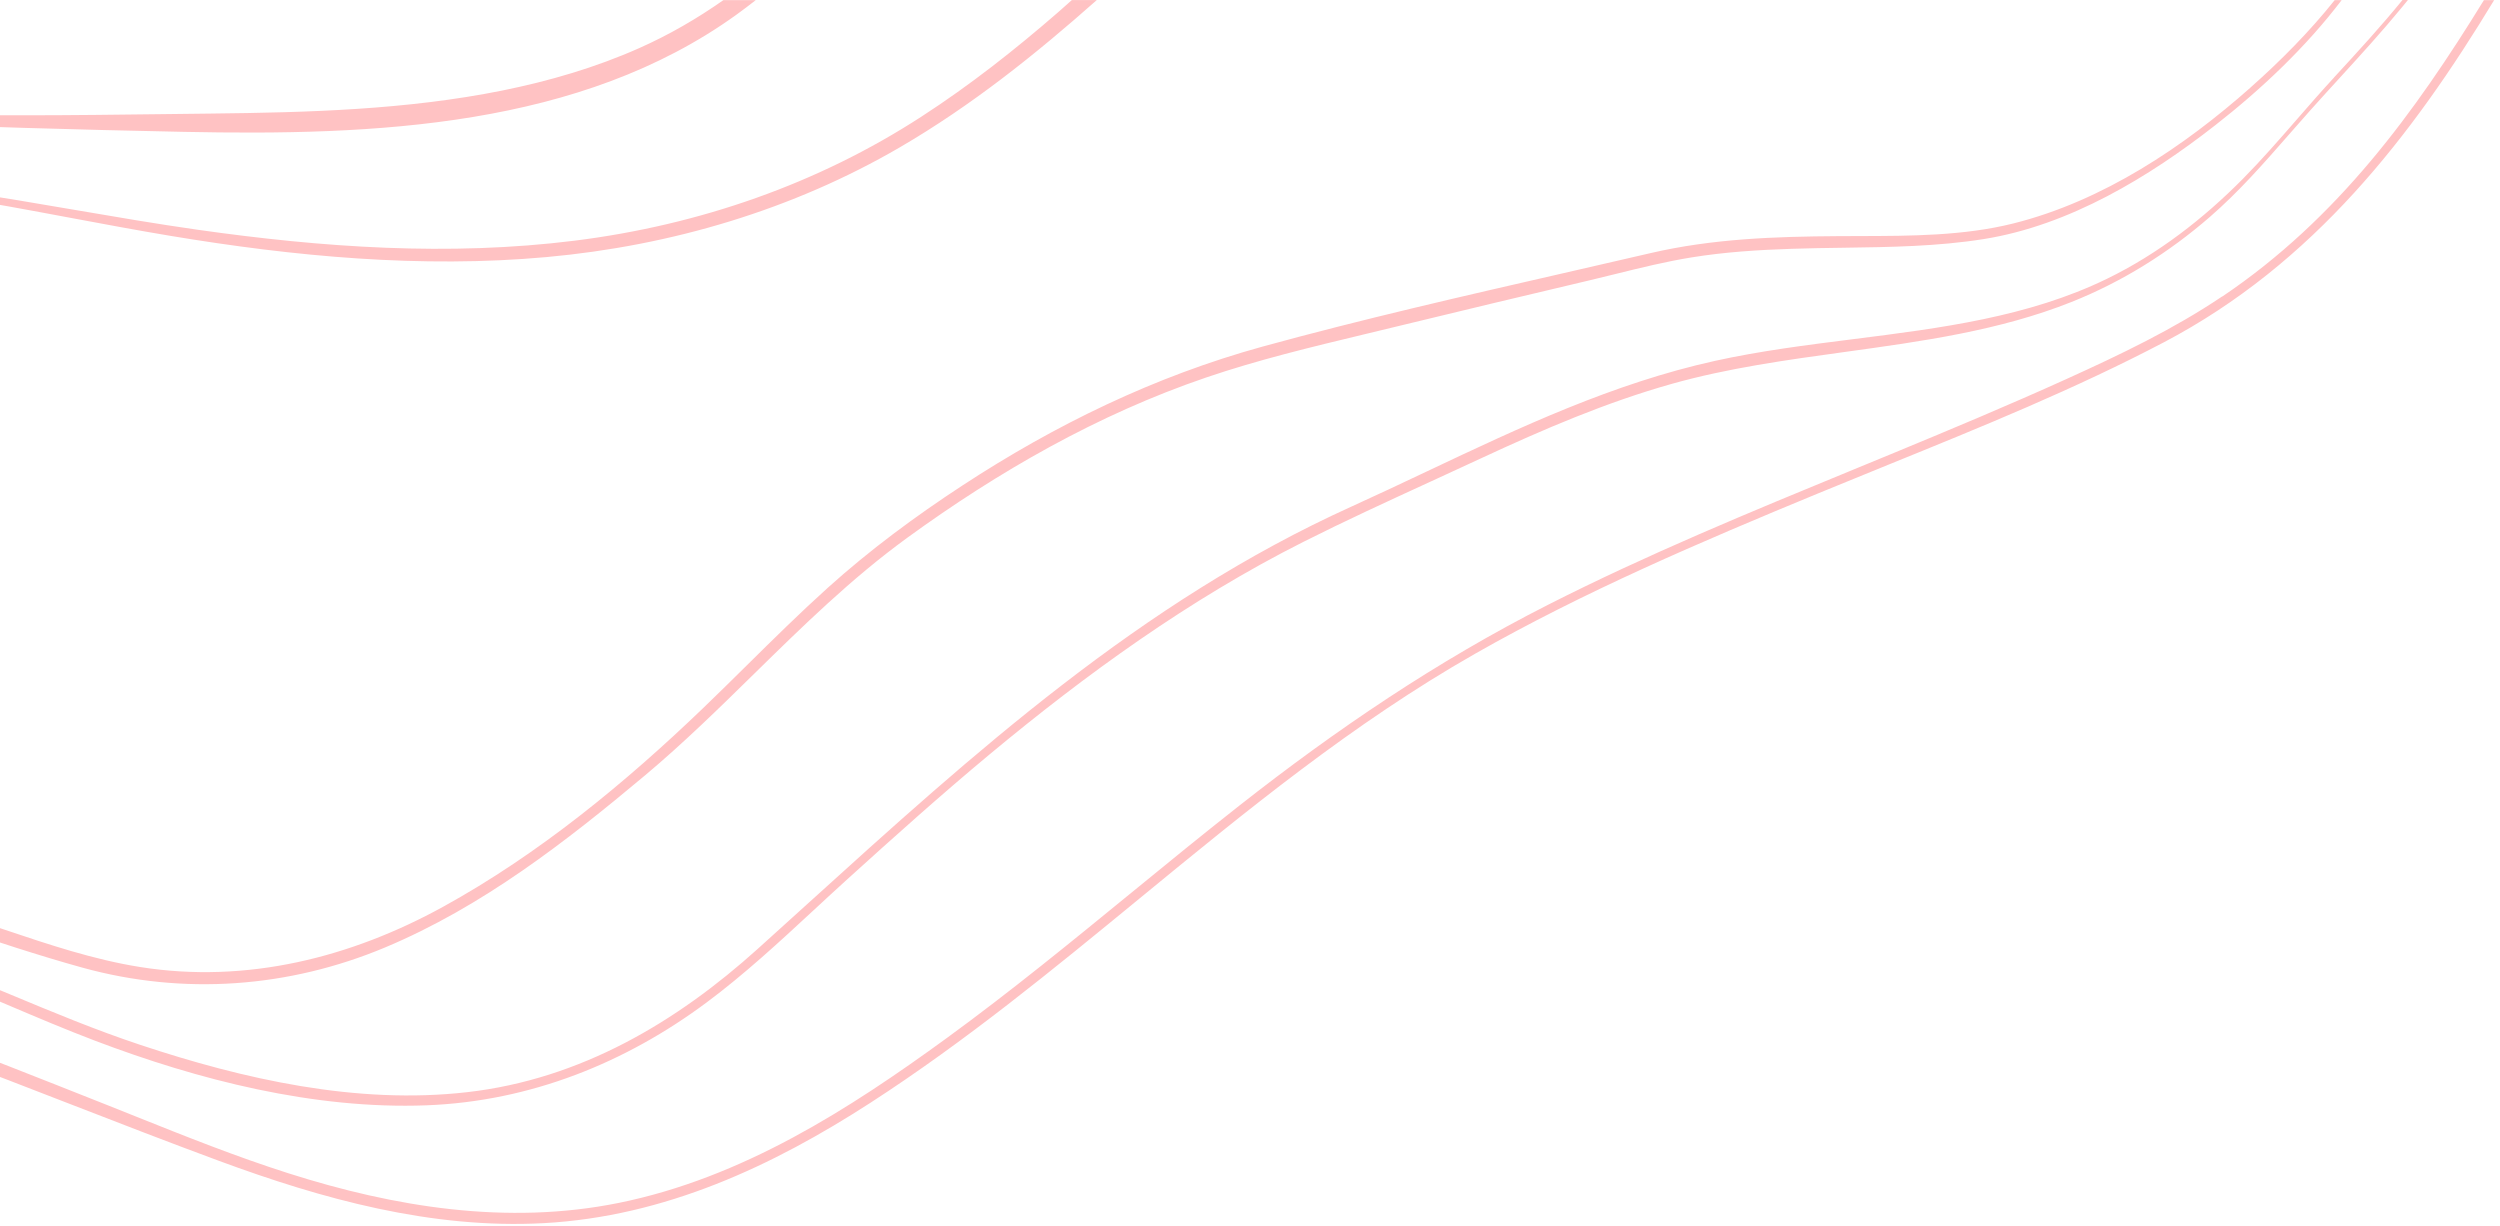 <svg width="410" height="201" viewBox="0 0 410 201" fill="none" xmlns="http://www.w3.org/2000/svg">
<path fill-rule="evenodd" clip-rule="evenodd" d="M338.846 62.185C347.69 58.176 356.462 53.989 364.441 48.613L364.465 48.624C383.417 35.852 396.064 18.381 407.363 0.021L409.036 0.021C395.559 22.29 379.422 43.249 354.862 56.143C340.372 63.753 325.001 69.995 309.708 76.205C305.849 77.772 301.995 79.338 298.161 80.922C278.98 88.841 259.823 97.016 241.917 107.212C221.889 118.616 204.397 132.975 186.899 147.338C172.648 159.037 158.394 170.739 142.762 180.849C126.722 191.223 109.033 199.519 89.166 200.597C70.767 201.596 52.837 196.632 35.942 190.39C27.614 187.314 19.34 184.105 11.065 180.896C-1.906 175.865 -14.881 170.833 -28.075 166.311C-35.307 163.834 -42.611 163.123 -49.976 163.123L-49.976 160.524C-48.267 160.502 -46.546 160.502 -44.826 160.591C-34.754 161.1 -25.744 164.503 -16.572 167.967C-15.739 168.281 -14.905 168.596 -14.068 168.909C-3.605 172.829 6.767 176.941 17.148 181.057L17.772 181.305C19.225 181.882 20.677 182.463 22.128 183.045C30.415 186.361 38.702 189.678 47.242 192.4C64.678 197.964 83.149 200.974 101.428 197.287C121.74 193.178 139.248 181.915 155.313 170.209C165.706 162.63 175.615 154.527 185.526 146.422C191.417 141.605 197.309 136.788 203.302 132.08C219.09 119.674 235.648 108.434 253.842 99.204C270.101 90.943 287.068 83.963 304.015 76.99C306.208 76.088 308.401 75.185 310.591 74.281C320.074 70.36 329.532 66.406 338.846 62.185ZM376.767 19.49C378.749 17.212 380.731 14.935 382.779 12.717L382.767 12.717C386.606 8.552 390.445 4.376 394.006 -0L394.897 -0C394.74 0.194 394.581 0.389 394.422 0.583C394.262 0.777 394.103 0.972 393.946 1.166C390.666 5.159 387.168 8.988 383.67 12.818C382.099 14.538 380.528 16.258 378.977 17.993C377.761 19.35 376.566 20.716 375.373 22.081C371.273 26.769 367.195 31.433 362.395 35.597C355.74 41.372 348.123 46.181 339.724 49.524C327.927 54.224 315.238 55.973 302.543 57.722C292.977 59.041 283.408 60.359 274.214 62.941C263.372 65.996 253.084 70.427 242.976 75.125C240.208 76.415 237.427 77.692 234.644 78.97L234.627 78.978L234.624 78.979C227.615 82.197 220.595 85.419 213.735 88.875C194.987 98.327 178.092 110.589 162.268 123.739C154.314 130.359 146.637 137.245 138.996 144.164C137.144 145.841 135.308 147.542 133.469 149.245L133.469 149.245L133.468 149.246C127.79 154.505 122.088 159.786 115.844 164.434C102.631 174.263 87.036 180.616 69.948 181.272C51.477 181.971 32.513 177.107 15.582 170.676C10.752 168.841 6.006 166.825 1.259 164.809L1.259 164.808L1.259 164.808C-4.023 162.564 -9.306 160.32 -14.706 158.325C-23.358 155.127 -32.203 153.005 -41.384 151.628C-44.224 151.195 -47.1 150.828 -49.976 150.528L-49.976 148.663C-45.09 149.162 -40.229 149.873 -35.404 150.74C-22.264 153.113 -10.288 158.102 1.725 163.107L1.725 163.107C8.712 166.017 15.71 168.933 22.958 171.342C39.925 176.985 58.493 181.194 76.615 179.117C95.291 176.985 111.018 167.555 124.243 155.638C126.949 153.2 129.651 150.751 132.354 148.3L132.361 148.294L132.364 148.291C159.59 123.613 187.024 98.745 221.665 83.067C225.801 81.193 229.91 79.25 234.021 77.305C249.261 70.097 264.525 62.876 281.29 59.176C288.659 57.549 296.277 56.587 303.908 55.624C318.258 53.812 332.652 51.995 345.512 45.737C353.959 41.628 361.36 35.863 367.786 29.377C370.925 26.201 373.847 22.845 376.767 19.49ZM11.537 35.721L11.537 35.721L11.539 35.721L11.54 35.721L11.54 35.721C17.016 36.746 22.489 37.77 27.976 38.684C48.228 42.061 69.082 44.026 89.635 42.161C110.188 40.295 130.067 34.353 147.563 24.168C159.332 17.315 169.849 8.896 179.873 0.011L175.782 0.011C175.048 0.666 174.314 1.321 173.568 1.977C166.504 8.119 159.091 13.961 151.137 19.114C134.182 30.121 114.736 36.907 94.22 39.473C73.618 42.05 52.837 40.583 32.38 37.673C25.674 36.719 18.999 35.576 12.324 34.433L12.323 34.432C-0.105 32.304 -12.531 30.176 -25.151 29.266C-33.43 28.666 -41.769 28.544 -49.976 29.266L-49.976 29.899C-43.141 29.332 -36.222 29.332 -29.363 29.777L-29.363 29.765C-15.559 30.651 -2.005 33.187 11.537 35.721ZM-49.988 21.447L-49.976 21.444L-49.976 20.38C-48.532 20.091 -47.088 19.814 -45.632 19.569C-41.107 18.803 -36.535 18.259 -31.926 18.181C-28.577 18.12 -25.211 18.27 -21.851 18.421L-21.851 18.421C-20.346 18.488 -18.842 18.555 -17.341 18.603C-2.676 19.083 11.99 18.901 26.655 18.72C29.306 18.687 31.956 18.654 34.606 18.625C50.563 18.448 66.675 18.003 82.319 14.86C90.068 13.294 97.685 11.073 104.845 7.885C109.743 5.708 114.327 3.043 118.635 0.022L123.942 0.022C122.919 0.821 121.896 1.599 120.837 2.365C95.182 20.891 61.381 22.268 30.13 21.624C12.61 21.258 -4.875 20.813 -22.371 19.925C-22.919 19.897 -23.467 19.869 -24.015 19.84C-28.107 19.626 -32.187 19.413 -36.294 19.658C-40.373 19.903 -44.428 20.469 -48.436 21.169C-48.694 21.213 -48.953 21.26 -49.212 21.308C-49.467 21.354 -49.721 21.401 -49.976 21.444L-49.976 21.469L-49.988 21.447ZM369.097 14.349C358.195 24.012 344.946 32.953 330.17 36.651C322.058 38.676 313.4 38.696 304.991 38.715C303.808 38.717 302.629 38.72 301.458 38.728C291.061 38.795 280.833 39.15 270.713 41.505C265.907 42.624 261.093 43.726 256.276 44.829L256.263 44.832C239.806 48.6 223.323 52.374 207.092 56.832C189.331 61.719 172.99 69.705 157.9 79.579C150.066 84.699 142.63 90.208 135.759 96.394C131.199 100.503 126.853 104.795 122.507 109.088C120.098 111.468 117.688 113.848 115.242 116.197C102.571 128.359 88.408 140.054 72.656 148.718C57.602 157.003 40.491 161.379 22.982 158.591C15.345 157.375 7.981 154.899 0.692 152.448L0.692 152.448C-0.403 152.08 -1.496 151.712 -2.589 151.35C-3.178 151.154 -3.768 150.957 -4.358 150.761L-4.358 150.761C-12.552 148.034 -20.745 145.307 -29.074 142.987C-35.837 141.098 -42.876 139.388 -50 138.277L-50 140.354C-36.042 142.589 -22.129 147.226 -8.593 151.737L-8.593 151.737C-1.077 154.242 6.322 156.708 13.548 158.702C30.142 163.278 47.374 161.979 63.102 155.404C79.106 148.706 92.848 138 105.76 127.182C112.035 121.923 117.849 116.221 123.662 110.52C131.648 102.688 139.631 94.859 148.803 88.186C163.688 77.368 179.993 67.983 197.815 61.908C206.274 59.027 215.026 56.923 223.75 54.825L223.752 54.825C225.352 54.44 226.951 54.056 228.548 53.667C239.258 51.057 249.979 48.502 260.701 45.97C262.118 45.634 263.535 45.284 264.953 44.934C269.076 43.915 273.213 42.893 277.403 42.216C282.818 41.338 288.33 40.983 293.817 40.805C296.658 40.709 299.511 40.669 302.367 40.629C310.058 40.521 317.772 40.413 325.344 39.206C339.447 36.951 352.527 28.954 363.261 20.569C370.914 14.593 378.171 7.718 384.031 0.021L382.888 0.021C378.748 5.208 373.995 10.006 369.073 14.36L369.097 14.349Z" fill="#FFC2C3"/>
</svg>
